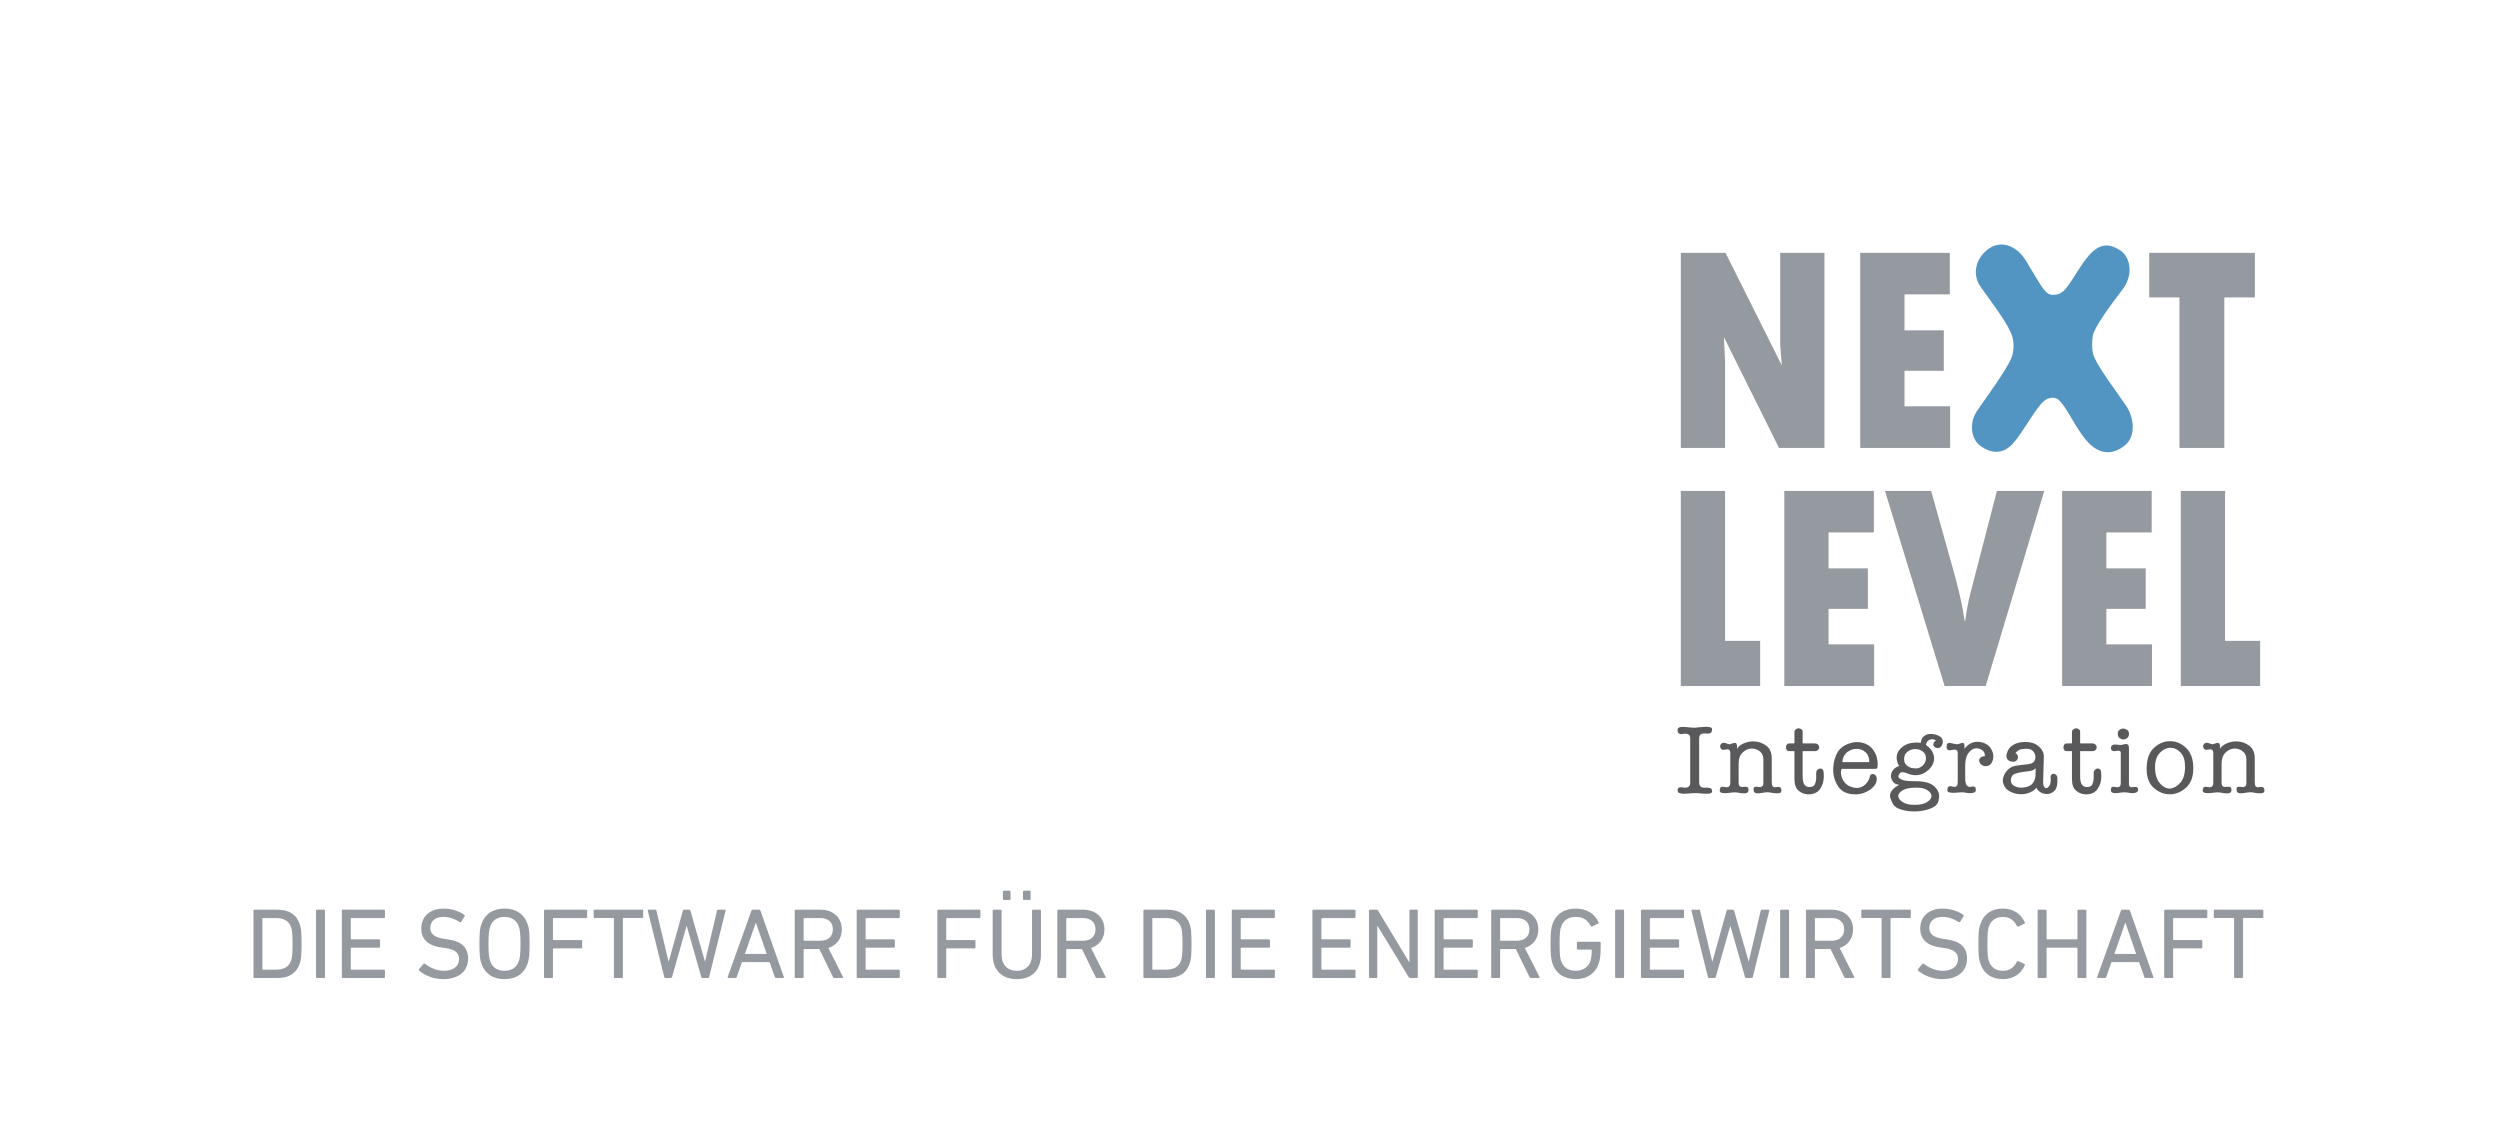 <?xml version="1.0" encoding="utf-8"?>
<!-- Generator: Adobe Illustrator 15.0.0, SVG Export Plug-In . SVG Version: 6.00 Build 0)  -->
<!DOCTYPE svg PUBLIC "-//W3C//DTD SVG 1.1//EN" "http://www.w3.org/Graphics/SVG/1.1/DTD/svg11.dtd">
<svg version="1.1" id="Ebene_1" xmlns="http://www.w3.org/2000/svg" xmlns:xlink="http://www.w3.org/1999/xlink" x="0px" y="0px"
	 width="346px" height="157.334px" viewBox="-212.167 -0.5 346 157.334" enable-background="new -212.167 -0.5 346 157.334"
	 xml:space="preserve">
<g>
	<path fill="#59595B" d="M21.757,107.597v-5.838c0-0.304-0.068-0.5-0.203-0.587c-0.136-0.089-0.286-0.134-0.45-0.134
		c-0.039,0-0.085,0.003-0.138,0.009c-0.053,0.004-0.109,0.011-0.167,0.021c-0.058,0.01-0.111,0.017-0.16,0.021
		c-0.048,0.006-0.097,0.008-0.145,0.008c-0.145,0-0.263-0.044-0.356-0.131c-0.092-0.09-0.138-0.237-0.138-0.442
		c0-0.165,0.065-0.275,0.196-0.333c0.13-0.059,0.297-0.089,0.5-0.089c0.116,0,0.245,0.006,0.385,0.016
		c0.141,0.009,0.284,0.024,0.429,0.043c0.029,0,0.061,0.003,0.095,0.009c0.035,0.005,0.065,0.007,0.094,0.007
		c0.116,0.01,0.23,0.019,0.342,0.028c0.111,0.011,0.22,0.016,0.327,0.016c0.058,0,0.144-0.007,0.261-0.022
		c0.116-0.014,0.247-0.03,0.393-0.05c0.077,0,0.157-0.005,0.24-0.015c0.082-0.01,0.167-0.02,0.254-0.029
		c0.077,0,0.152-0.003,0.225-0.007c0.073-0.005,0.144-0.008,0.211-0.008c0.223,0,0.416,0.021,0.581,0.066
		c0.165,0.042,0.247,0.132,0.247,0.268c0,0.239-0.056,0.4-0.167,0.484c-0.112,0.084-0.24,0.127-0.385,0.127
		c-0.039,0-0.085-0.003-0.138-0.009c-0.053-0.003-0.104-0.007-0.153-0.007c-0.009,0-0.017,0-0.022,0s-0.012,0-0.022,0
		c-0.048-0.009-0.094-0.014-0.137-0.014s-0.085,0-0.124,0c-0.164,0-0.313,0.047-0.443,0.144c-0.13,0.098-0.196,0.306-0.196,0.626
		v5.925c0,0.339,0.065,0.559,0.196,0.661c0.131,0.102,0.289,0.152,0.473,0.152h0.522c0.01,0.01,0.017,0.014,0.022,0.014
		c0.004,0,0.012,0,0.022,0c0.136,0,0.259,0.027,0.371,0.08c0.111,0.054,0.172,0.173,0.182,0.356v0.058
		c0,0.136-0.073,0.225-0.218,0.27c-0.145,0.043-0.324,0.064-0.537,0.064c-0.097,0-0.196-0.003-0.297-0.007
		c-0.102-0.005-0.207-0.012-0.313-0.021c-0.029-0.01-0.06-0.015-0.094-0.015c-0.034,0-0.07,0-0.109,0
		c-0.136-0.02-0.266-0.032-0.392-0.037c-0.126-0.005-0.238-0.008-0.334-0.008c-0.116,0-0.242,0.003-0.377,0.008
		s-0.276,0.018-0.421,0.037c-0.01,0-0.02,0-0.029,0s-0.024,0-0.043,0c-0.126,0.011-0.251,0.02-0.377,0.029s-0.247,0.014-0.363,0.014
		c-0.242,0-0.448-0.03-0.617-0.093c-0.17-0.063-0.254-0.196-0.254-0.4c0.02-0.171,0.068-0.281,0.146-0.332
		c0.078-0.05,0.174-0.074,0.29-0.074c0.049,0,0.1,0.003,0.152,0.009c0.054,0.003,0.109,0.012,0.167,0.021
		c0.02,0,0.039,0.002,0.059,0.007c0.019,0.006,0.038,0.008,0.058,0.008c0.029,0,0.063,0.003,0.101,0.008
		c0.039,0.005,0.077,0.008,0.116,0.008c0.165,0,0.317-0.055,0.457-0.16c0.14-0.106,0.211-0.319,0.211-0.64v-0.119H21.757z"/>
	<path fill="#59595B" d="M28.237,103.123c0.194-0.309,0.502-0.557,0.922-0.74c0.421-0.184,0.864-0.275,1.329-0.275
		c0.01,0,0.021,0,0.037,0c0.015,0,0.031,0,0.05,0c0.62,0.019,1.186,0.217,1.699,0.589c0.513,0.373,0.77,0.97,0.77,1.794v3.21
		c0,0.31,0.039,0.513,0.116,0.61c0.078,0.097,0.175,0.146,0.291,0.146c0.039,0,0.08-0.003,0.124-0.009
		c0.043-0.004,0.089-0.012,0.138-0.021c0.048,0,0.094-0.003,0.138-0.008c0.043-0.005,0.085-0.008,0.124-0.008
		c0.01,0,0.021,0,0.036,0c0.014,0,0.027,0,0.037,0c0.078,0.01,0.15,0.047,0.218,0.109s0.107,0.172,0.116,0.327v0.087
		c0,0.146-0.058,0.242-0.174,0.291c-0.116,0.048-0.256,0.072-0.421,0.072c-0.078,0-0.157-0.005-0.239-0.016
		c-0.083-0.009-0.167-0.015-0.255-0.015c-0.029-0.009-0.06-0.016-0.094-0.021c-0.033-0.004-0.065-0.007-0.094-0.007
		c-0.117-0.03-0.226-0.05-0.328-0.066c-0.102-0.015-0.187-0.021-0.254-0.021c-0.058,0-0.116,0.003-0.174,0.009
		c-0.058,0.004-0.116,0.007-0.174,0.007c-0.068,0.01-0.138,0.02-0.211,0.029c-0.073,0.01-0.143,0.019-0.21,0.029
		c-0.126,0.028-0.247,0.048-0.363,0.058c-0.116,0.01-0.219,0.015-0.306,0.015c-0.145,0-0.268-0.029-0.37-0.087
		c-0.101-0.058-0.162-0.18-0.182-0.362c0-0.01,0-0.017,0-0.021c0-0.006,0-0.013,0-0.022c0,0,0-0.003,0-0.007
		c0-0.006,0-0.008,0-0.008c-0.01-0.01-0.015-0.02-0.015-0.028c0-0.01,0-0.016,0-0.016c0-0.145,0.031-0.242,0.095-0.29
		c0.063-0.048,0.143-0.072,0.239-0.072c0.049,0,0.097,0.003,0.146,0.008c0.048,0.004,0.097,0.008,0.145,0.008
		c0.01,0.009,0.018,0.015,0.022,0.015c0.004,0,0.012,0,0.021,0c0.049,0,0.095,0.002,0.138,0.007
		c0.044,0.006,0.085,0.008,0.124,0.008c0.009,0,0.022,0,0.037,0c0.014,0,0.026,0,0.036,0c0.087-0.019,0.169-0.067,0.247-0.146
		c0.077-0.077,0.116-0.199,0.116-0.363v-3.34c0-0.465-0.16-0.826-0.479-1.081c-0.32-0.257-0.673-0.391-1.06-0.399
		c-0.01,0-0.017,0-0.022,0c-0.005,0-0.013,0-0.021,0c-0.019,0-0.039,0-0.058,0s-0.039,0-0.057,0
		c-0.436,0.027-0.833,0.217-1.191,0.566c-0.358,0.348-0.537,0.861-0.537,1.539v2.601c0,0.241,0.046,0.403,0.138,0.485
		c0.091,0.083,0.201,0.123,0.327,0.123c0.039,0,0.08-0.001,0.123-0.007c0.044-0.004,0.085-0.007,0.124-0.007c0.01,0,0.017,0,0.022,0
		c0.004,0,0.013,0,0.022,0c0.039-0.01,0.075-0.015,0.108-0.015c0.034,0,0.071,0,0.109,0c0.106,0,0.199,0.027,0.276,0.079
		c0.077,0.053,0.116,0.162,0.116,0.328v0.044c0,0.193-0.061,0.319-0.183,0.377c-0.121,0.059-0.259,0.088-0.414,0.088
		c-0.078,0-0.158-0.006-0.24-0.016c-0.083-0.009-0.167-0.014-0.255-0.014c-0.029-0.01-0.06-0.017-0.094-0.021
		c-0.034-0.005-0.065-0.013-0.095-0.022c-0.116-0.02-0.225-0.035-0.326-0.05c-0.102-0.016-0.196-0.021-0.284-0.021
		s-0.192,0.007-0.312,0.021c-0.121,0.015-0.245,0.027-0.371,0.036c-0.029,0.01-0.056,0.018-0.08,0.021
		c-0.024,0.006-0.051,0.007-0.081,0.007c-0.097,0.011-0.196,0.018-0.298,0.023c-0.101,0.004-0.195,0.007-0.283,0.007
		c-0.165,0-0.317-0.024-0.458-0.072c-0.14-0.048-0.211-0.164-0.211-0.349c0-0.011,0-0.018,0-0.021c0-0.007,0.005-0.013,0.015-0.023
		c0,0,0-0.003,0-0.007c0-0.006,0-0.007,0-0.007c0-0.011,0.003-0.02,0.008-0.029s0.007-0.016,0.007-0.016
		c0.02-0.144,0.058-0.241,0.116-0.29c0.057-0.047,0.13-0.072,0.218-0.072c0.048,0,0.097,0.006,0.145,0.014
		c0.048,0.012,0.101,0.016,0.159,0.016c0.048,0.011,0.1,0.019,0.153,0.028c0.054,0.011,0.108,0.015,0.167,0.015
		c0.126,0,0.237-0.047,0.333-0.145c0.097-0.097,0.146-0.296,0.146-0.596v-3.965c0-0.222-0.041-0.37-0.123-0.443
		c-0.082-0.072-0.177-0.108-0.284-0.108c-0.039,0-0.082,0.005-0.131,0.015c-0.048,0.01-0.097,0.015-0.145,0.015
		c-0.01,0.01-0.017,0.014-0.022,0.014c-0.004,0-0.007,0-0.007,0c-0.048,0.01-0.094,0.016-0.138,0.021
		c-0.043,0.006-0.085,0.008-0.124,0.008c-0.02,0-0.036,0-0.051,0c-0.014,0-0.031-0.005-0.05-0.014
		c-0.049-0.012-0.097-0.034-0.146-0.073s-0.086-0.087-0.116-0.146c0-0.009-0.002-0.02-0.007-0.029
		c-0.005-0.01-0.013-0.019-0.022-0.028c0-0.021-0.004-0.039-0.014-0.058c-0.01-0.02-0.015-0.04-0.015-0.059
		c-0.009-0.01-0.014-0.024-0.014-0.044s0-0.034,0-0.043c0-0.127,0.043-0.232,0.131-0.321c0.087-0.086,0.184-0.14,0.291-0.159
		c0.01,0,0.021,0,0.036,0c0.015,0,0.027,0,0.036,0c0.078,0,0.153,0.01,0.226,0.029c0.072,0.02,0.148,0.044,0.226,0.072
		c0.068,0.029,0.133,0.054,0.196,0.073c0.063,0.019,0.118,0.028,0.167,0.028c0.039,0,0.087-0.01,0.146-0.028
		c0.058-0.02,0.121-0.044,0.188-0.073c0.02,0,0.039-0.002,0.058-0.008c0.02-0.005,0.034-0.013,0.044-0.021
		c0.058-0.02,0.111-0.034,0.159-0.044c0.049-0.01,0.092-0.015,0.131-0.015c0.097,0,0.172,0.037,0.225,0.108
		c0.053,0.073,0.08,0.202,0.08,0.387L28.237,103.123L28.237,103.123z"/>
	<path fill="#59595B" d="M37.316,102.383h1.671c0.203,0.01,0.355,0.065,0.458,0.167c0.101,0.102,0.158,0.216,0.167,0.341
		c0,0.01,0,0.017,0,0.021c0,0.006,0,0.013,0,0.022c0,0.126-0.051,0.244-0.152,0.355c-0.102,0.111-0.26,0.167-0.473,0.167h-1.671
		v3.418c0,0.628,0.089,1.045,0.27,1.248c0.179,0.202,0.399,0.304,0.661,0.304c0.378,0,0.625-0.114,0.741-0.341
		c0.116-0.228,0.184-0.48,0.203-0.761c0-0.03,0-0.063,0-0.101c0-0.039,0-0.072,0-0.102v-0.667c0-0.136,0.044-0.253,0.131-0.356
		c0.087-0.1,0.184-0.169,0.291-0.208c0.029-0.011,0.056-0.019,0.08-0.022c0.024-0.005,0.046-0.008,0.065-0.008
		c0.01,0,0.017,0,0.022,0c0.005,0,0.012,0,0.021,0c0.097,0.011,0.188,0.054,0.275,0.129c0.087,0.079,0.136,0.205,0.146,0.378
		c0,0.029,0,0.061,0,0.095s0.005,0.069,0.015,0.108c0,0.01,0,0.025,0,0.044c0,0.02,0,0.039,0,0.058c0,0.049,0.003,0.095,0.007,0.138
		c0.005,0.044,0.007,0.084,0.007,0.123c0,0.696-0.177,1.287-0.53,1.775c-0.354,0.487-0.879,0.732-1.576,0.732
		c-0.039,0-0.08,0-0.124,0c-0.043,0-0.085-0.007-0.124-0.016c-0.426-0.039-0.818-0.215-1.176-0.529
		c-0.358-0.313-0.538-0.848-0.538-1.602v-3.84h-0.726c-0.155,0.011-0.269-0.041-0.342-0.156c-0.072-0.113-0.109-0.236-0.109-0.366
		c0-0.009,0-0.016,0-0.021c0-0.004,0-0.012,0-0.021c0.009-0.126,0.051-0.239,0.124-0.34c0.073-0.103,0.182-0.154,0.327-0.154
		l0.726-0.014v-1.555c0-0.155,0.053-0.275,0.16-0.363c0.106-0.086,0.223-0.14,0.349-0.158c0.009,0,0.021,0,0.036,0s0.027,0,0.037,0
		s0.021,0,0.036,0c0.014,0,0.027,0,0.037,0c0.116,0.019,0.225,0.067,0.326,0.145c0.102,0.077,0.153,0.185,0.153,0.32V102.383
		L37.316,102.383z"/>
	<path fill="#59595B" d="M42.709,105.912c0,0.029-0.005,0.056-0.015,0.08c-0.009,0.024-0.014,0.05-0.014,0.08
		c-0.01,0.027-0.02,0.06-0.029,0.094s-0.015,0.07-0.015,0.108c-0.009,0.021-0.015,0.039-0.015,0.058c0,0.021,0,0.039,0,0.059
		c0,0.03,0,0.061,0,0.096c0,0.034,0.005,0.071,0.015,0.108c0.029,0.33,0.136,0.645,0.32,0.944c0.184,0.299,0.412,0.526,0.683,0.682
		c0.067,0.029,0.133,0.062,0.195,0.095c0.063,0.033,0.129,0.061,0.197,0.079c0.126,0.05,0.254,0.088,0.385,0.116
		c0.13,0.03,0.249,0.044,0.355,0.044c0.465,0,0.87-0.16,1.213-0.479c0.344-0.32,0.564-0.717,0.661-1.192
		c0.01-0.077,0.051-0.138,0.123-0.182c0.073-0.043,0.148-0.069,0.226-0.079c0.01,0,0.017,0,0.022,0c0.005,0,0.012,0,0.021,0
		c0.02,0,0.042,0.003,0.066,0.007c0.024,0.006,0.05,0.013,0.079,0.023c0.097,0.028,0.187,0.096,0.269,0.202
		c0.083,0.106,0.124,0.252,0.124,0.437c0,0.494-0.222,0.927-0.668,1.299c-0.445,0.373-0.935,0.623-1.467,0.748
		c-0.126,0.039-0.255,0.065-0.386,0.08c-0.13,0.015-0.254,0.022-0.371,0.022c-1.132,0-1.936-0.35-2.411-1.047
		c-0.474-0.697-0.716-1.467-0.726-2.309c0-0.019,0-0.037,0-0.052s0-0.025,0-0.037c0-0.046,0-0.099,0-0.151
		c0-0.054,0.004-0.104,0.014-0.153c0.019-0.396,0.087-0.787,0.203-1.169c0.116-0.383,0.257-0.705,0.421-0.965
		c0.242-0.379,0.578-0.683,1.01-0.916c0.431-0.231,0.883-0.371,1.357-0.421c0.049-0.009,0.097-0.014,0.146-0.014s0.097,0,0.146,0
		c0.029,0,0.06,0,0.094,0c0.034,0,0.07,0,0.108,0c0.223,0.02,0.446,0.061,0.668,0.123c0.223,0.064,0.431,0.153,0.625,0.27
		c0.31,0.193,0.562,0.424,0.755,0.694c0.193,0.271,0.339,0.544,0.436,0.824c0.058,0.192,0.101,0.378,0.13,0.558
		c0.029,0.178,0.044,0.35,0.044,0.513c0,0.309-0.017,0.506-0.051,0.593c-0.034,0.086-0.162,0.13-0.384,0.13H42.709L42.709,105.912z
		 M46.543,104.981c0-0.608-0.176-1.069-0.529-1.378c-0.354-0.311-0.758-0.465-1.213-0.465c-0.475,0-0.912,0.153-1.314,0.46
		c-0.402,0.309-0.627,0.769-0.676,1.383H46.543L46.543,104.981z"/>
	<path fill="#59595B" d="M50.66,108.105c-0.329-0.01-0.598-0.14-0.806-0.393c-0.208-0.25-0.313-0.527-0.313-0.827
		c0-0.048,0.002-0.097,0.008-0.146c0.005-0.047,0.017-0.101,0.036-0.16c0.049-0.212,0.162-0.417,0.342-0.616
		c0.179-0.198,0.423-0.348,0.733-0.443c-0.106-0.194-0.188-0.388-0.246-0.58c-0.058-0.194-0.087-0.38-0.087-0.554
		c0-0.581,0.256-1.08,0.77-1.495c0.513-0.417,1.177-0.625,1.99-0.625c0.048,0,0.098,0.003,0.146,0.007
		c0.048,0.006,0.096,0.009,0.145,0.009c0.048,0,0.1,0.002,0.152,0.008c0.054,0.004,0.1,0.007,0.139,0.007
		c0.058-0.465,0.226-0.785,0.501-0.959c0.276-0.175,0.574-0.262,0.893-0.262c0.049,0,0.097,0.004,0.146,0.007
		c0.048,0.007,0.097,0.009,0.145,0.009c0.203,0.028,0.398,0.08,0.588,0.152c0.188,0.072,0.337,0.147,0.443,0.226
		c0.078,0.058,0.141,0.126,0.188,0.203c0.049,0.076,0.087,0.159,0.115,0.247c0.01,0.038,0.018,0.079,0.022,0.123
		s0.007,0.085,0.007,0.123c0,0.203-0.058,0.391-0.174,0.56s-0.246,0.27-0.392,0.298c-0.01,0.011-0.021,0.015-0.036,0.015
		s-0.026,0-0.036,0c-0.204,0-0.365-0.048-0.487-0.145c-0.121-0.098-0.187-0.204-0.195-0.32c0-0.01,0-0.017,0-0.021
		c0-0.004,0-0.012,0-0.021c0-0.028,0.002-0.058,0.007-0.086c0.005-0.029,0.017-0.059,0.036-0.088
		c0.028-0.077,0.072-0.147,0.13-0.211c0.059-0.063,0.121-0.118,0.188-0.168c-0.039-0.038-0.097-0.071-0.174-0.1
		c-0.077-0.03-0.159-0.054-0.247-0.072c-0.02,0-0.038,0-0.058,0s-0.039,0-0.059,0s-0.038,0-0.058,0s-0.039,0.003-0.058,0.015
		c-0.165,0.019-0.317,0.091-0.458,0.217s-0.225,0.314-0.254,0.565c0.271,0.187,0.49,0.386,0.661,0.604
		c0.169,0.217,0.288,0.438,0.355,0.661c0.038,0.098,0.065,0.196,0.08,0.298c0.015,0.101,0.021,0.201,0.021,0.299
		c0,0.59-0.265,1.125-0.792,1.604c-0.528,0.479-1.135,0.719-1.822,0.719c-0.097,0-0.203-0.009-0.319-0.027
		c-0.116-0.021-0.232-0.045-0.349-0.072c-0.048-0.02-0.101-0.04-0.159-0.059c-0.058-0.02-0.116-0.04-0.174-0.059
		c-0.184-0.077-0.344-0.13-0.479-0.159c-0.135-0.028-0.242-0.044-0.319-0.044c-0.116,0-0.206,0.029-0.269,0.088
		c-0.063,0.058-0.118,0.136-0.167,0.232c0,0.01-0.005,0.02-0.015,0.029c-0.01,0.011-0.014,0.023-0.014,0.043
		c-0.01,0.01-0.017,0.02-0.022,0.029c-0.005,0.01-0.007,0.023-0.007,0.044c-0.01,0.02-0.017,0.037-0.022,0.05
		c-0.005,0.016-0.007,0.032-0.007,0.052c0,0.011,0,0.017,0,0.021c0,0.004,0,0.013,0,0.021c0.019,0.156,0.184,0.3,0.494,0.436
		c0.31,0.135,0.872,0.204,1.685,0.204h0.247c1.152,0.009,1.976,0.229,2.47,0.655c0.493,0.428,0.74,0.897,0.74,1.407
		c0,0.047-0.002,0.099-0.008,0.152c-0.005,0.053-0.012,0.104-0.021,0.153c-0.01,0.086-0.024,0.174-0.044,0.26
		c-0.019,0.088-0.038,0.165-0.058,0.233c-0.155,0.417-0.532,0.734-1.133,0.951c-0.6,0.217-1.244,0.34-1.932,0.37
		c-0.038,0-0.08,0-0.124,0c-0.043,0-0.085,0-0.124,0c-0.63,0-1.225-0.082-1.787-0.246c-0.562-0.165-0.944-0.417-1.147-0.756
		c-0.01-0.011-0.017-0.021-0.021-0.037c-0.005-0.014-0.013-0.026-0.022-0.036c-0.029-0.067-0.058-0.132-0.087-0.196
		c-0.029-0.063-0.058-0.123-0.087-0.181c-0.058-0.127-0.106-0.253-0.145-0.379c-0.039-0.126-0.058-0.246-0.058-0.362
		c0-0.059,0.005-0.118,0.015-0.182c0.01-0.063,0.024-0.118,0.043-0.167c0.068-0.185,0.197-0.37,0.385-0.559
		c0.189-0.189,0.458-0.382,0.806-0.574L50.66,108.105L50.66,108.105z M52.854,108.513c-0.678,0.01-1.201,0.11-1.569,0.305
		c-0.368,0.192-0.595,0.4-0.682,0.624c-0.019,0.029-0.032,0.063-0.037,0.102c-0.004,0.038-0.007,0.076-0.007,0.116
		c0,0.01,0,0.017,0,0.021c0,0.006,0,0.014,0,0.023c0.02,0.3,0.225,0.572,0.618,0.819c0.392,0.247,0.951,0.371,1.678,0.371
		c0.697-0.011,1.232-0.124,1.604-0.342c0.373-0.217,0.593-0.451,0.661-0.704c0.01-0.039,0.018-0.072,0.022-0.103
		c0.004-0.028,0.007-0.058,0.007-0.086c0-0.011,0-0.018,0-0.022s0-0.013,0-0.021c-0.02-0.265-0.206-0.516-0.56-0.75
		c-0.353-0.235-0.83-0.354-1.43-0.354h-0.306V108.513z M51.372,104.373c0,0.019,0,0.036,0,0.052c0,0.013,0,0.029,0,0.049
		c-0.01,0-0.015,0.003-0.015,0.007c0,0.006,0,0.014,0,0.022c0,0.011,0,0.019,0,0.028s0,0.02,0,0.029
		c0,0.397,0.146,0.706,0.436,0.931c0.29,0.221,0.609,0.334,0.958,0.334c0.01,0,0.024,0.002,0.043,0.007
		c0.02,0.005,0.039,0.008,0.058,0.008c0,0,0.005,0,0.015,0c0.01,0.009,0.024,0.014,0.043,0.014c0.02,0,0.035,0,0.044,0
		c0.358,0,0.678-0.126,0.958-0.377c0.28-0.251,0.44-0.581,0.479-0.987c0-0.437-0.147-0.763-0.444-0.981
		c-0.295-0.217-0.622-0.331-0.98-0.342c-0.009,0-0.017,0-0.022,0c-0.004,0-0.011,0-0.021,0c-0.029,0-0.061,0-0.094,0
		c-0.034,0-0.071,0.006-0.109,0.016c-0.319,0.029-0.615,0.146-0.886,0.349c-0.271,0.203-0.426,0.488-0.465,0.856L51.372,104.373
		L51.372,104.373z"/>
	<path fill="#59595B" d="M62.532,104.154v-0.174c0-0.251-0.118-0.468-0.355-0.646c-0.237-0.18-0.497-0.27-0.777-0.27
		c-0.049,0-0.098,0.003-0.146,0.008c-0.048,0.005-0.096,0.013-0.145,0.021c-0.318,0.077-0.614,0.305-0.886,0.683
		c-0.271,0.377-0.407,0.959-0.407,1.743v1.555c0,0.551,0.065,0.913,0.196,1.081c0.13,0.17,0.273,0.253,0.429,0.253
		c0.029,0,0.065-0.001,0.108-0.007c0.044-0.003,0.086-0.012,0.125-0.021c0,0,0.002,0,0.007,0c0.004,0,0.008,0,0.008,0
		c0.047-0.01,0.093-0.018,0.137-0.022s0.081-0.008,0.108-0.008c0.089,0,0.165,0.025,0.232,0.073
		c0.068,0.048,0.107,0.155,0.117,0.319v0.087c0,0.174-0.071,0.29-0.21,0.349c-0.142,0.058-0.309,0.088-0.502,0.088
		c-0.049,0-0.1,0-0.153,0c-0.053,0-0.108,0-0.166,0c-0.059-0.011-0.114-0.021-0.168-0.03c-0.054-0.009-0.108-0.019-0.166-0.027
		c-0.107-0.011-0.204-0.022-0.291-0.038c-0.087-0.014-0.16-0.021-0.218-0.021c-0.078,0-0.167,0.006-0.269,0.014
		c-0.102,0.009-0.205,0.015-0.313,0.015c-0.058,0.01-0.111,0.018-0.16,0.021c-0.048,0.006-0.097,0.009-0.145,0.009
		c-0.068,0-0.134,0.002-0.197,0.006c-0.063,0.006-0.123,0.008-0.182,0.008c-0.213,0-0.398-0.023-0.559-0.072
		c-0.159-0.047-0.24-0.149-0.24-0.304c0.01-0.224,0.051-0.368,0.124-0.437c0.073-0.067,0.157-0.102,0.254-0.102
		c0.049,0,0.1,0.006,0.152,0.015c0.054,0.01,0.11,0.02,0.168,0.028c0.049,0.021,0.099,0.036,0.152,0.044
		c0.053,0.011,0.104,0.015,0.152,0.015c0.106,0,0.203-0.045,0.29-0.137c0.088-0.093,0.136-0.244,0.146-0.458v-4.066
		c0-0.203-0.041-0.339-0.123-0.407c-0.083-0.068-0.177-0.101-0.283-0.101c-0.049,0-0.104,0.004-0.167,0.014
		c-0.063,0.011-0.128,0.02-0.195,0.03c0,0-0.004,0-0.009,0S58,103.289,58,103.299c-0.067,0.01-0.136,0.02-0.203,0.029
		c-0.067,0.011-0.126,0.015-0.174,0.015c-0.097,0-0.185-0.037-0.262-0.108c-0.077-0.073-0.116-0.206-0.116-0.399
		c0-0.204,0.034-0.341,0.102-0.414c0.067-0.072,0.15-0.109,0.247-0.109c0.077,0,0.16,0.01,0.247,0.029
		c0.087,0.018,0.179,0.038,0.275,0.058c0.02,0.01,0.036,0.017,0.051,0.022c0.015,0.005,0.026,0.007,0.036,0.007
		c0.087,0.02,0.172,0.036,0.254,0.052c0.083,0.015,0.158,0.021,0.226,0.021c0.049,0,0.098-0.005,0.146-0.014
		c0.048-0.01,0.102-0.023,0.16-0.044c0.019,0,0.039-0.005,0.058-0.015c0.02-0.009,0.039-0.02,0.059-0.029
		c0.067-0.02,0.136-0.04,0.203-0.058c0.067-0.02,0.126-0.029,0.174-0.029c0.078,0,0.136,0.033,0.174,0.102
		c0.039,0.067,0.058,0.184,0.058,0.349v0.363c0.262-0.329,0.538-0.571,0.828-0.728c0.29-0.155,0.601-0.231,0.93-0.231
		c0.077,0,0.159,0.004,0.246,0.015c0.088,0.01,0.175,0.019,0.263,0.028c0.058,0.011,0.112,0.023,0.166,0.037
		c0.053,0.014,0.109,0.032,0.168,0.051c0.406,0.137,0.716,0.342,0.929,0.617s0.354,0.568,0.422,0.879
		c0.018,0.068,0.03,0.135,0.036,0.203c0.005,0.067,0.007,0.135,0.007,0.203c0,0.319-0.077,0.607-0.232,0.865
		c-0.155,0.257-0.368,0.409-0.641,0.456c-0.007,0-0.022,0-0.042,0s-0.034,0-0.044,0c-0.011,0-0.014,0-0.014,0
		c-0.02,0.01-0.04,0.016-0.06,0.016c-0.019,0-0.033,0-0.043,0c-0.224,0-0.417-0.07-0.582-0.214c-0.163-0.142-0.261-0.296-0.29-0.462
		c-0.011-0.019-0.016-0.036-0.016-0.052c0-0.015,0-0.032,0-0.05c0-0.011,0-0.017,0-0.023c0-0.004,0-0.012,0-0.021
		c0.011-0.139,0.08-0.263,0.212-0.374C62.089,104.226,62.281,104.165,62.532,104.154L62.532,104.154z"/>
	<path fill="#59595B" d="M66.755,103.748c0.097,0.011,0.179,0.065,0.246,0.166c0.068,0.103,0.106,0.216,0.116,0.343
		c0,0.009,0,0.016,0,0.021c0,0.004,0,0.012,0,0.021c0,0.019,0,0.036,0,0.05c0,0.016-0.005,0.031-0.015,0.052
		c-0.021,0.135-0.085,0.257-0.195,0.362c-0.112,0.107-0.266,0.159-0.459,0.159c-0.008,0-0.023-0.003-0.044-0.007
		c-0.018-0.006-0.038-0.008-0.058-0.008c-0.019,0-0.039-0.003-0.059-0.007c-0.019-0.006-0.038-0.009-0.057-0.009
		c-0.243-0.027-0.421-0.117-0.537-0.269c-0.116-0.149-0.175-0.315-0.175-0.501c0-0.029,0.003-0.065,0.007-0.109
		c0.006-0.043,0.013-0.085,0.022-0.123c0.009-0.039,0.021-0.08,0.036-0.125c0.015-0.043,0.026-0.079,0.036-0.106
		c0.126-0.389,0.322-0.684,0.589-0.887s0.548-0.349,0.85-0.436c0.194-0.058,0.383-0.097,0.565-0.116
		c0.186-0.02,0.351-0.029,0.495-0.029c0.745,0,1.34,0.177,1.779,0.531c0.44,0.352,0.699,0.741,0.776,1.168
		c0.01,0.038,0.017,0.082,0.021,0.131c0.005,0.048,0.007,0.096,0.007,0.145l-0.101,3.631c0,0.252,0.042,0.446,0.13,0.581
		c0.087,0.136,0.188,0.204,0.305,0.204c0.021,0,0.04-0.003,0.059-0.007c0.02-0.007,0.044-0.013,0.072-0.021
		c0.116-0.05,0.225-0.168,0.327-0.357c0.101-0.189,0.153-0.438,0.153-0.748v-0.378c0,0,0-0.001,0-0.007s0-0.013,0-0.021
		c-0.011-0.01-0.015-0.017-0.015-0.021c0-0.006,0-0.008,0-0.008c0-0.136,0.043-0.24,0.131-0.313
		c0.086-0.071,0.178-0.108,0.275-0.108c0.019,0,0.042,0.003,0.065,0.008c0.023,0.004,0.051,0.007,0.08,0.007
		c0.097,0.04,0.186,0.104,0.268,0.197c0.084,0.091,0.125,0.22,0.125,0.384v0.45c0,0.62-0.139,1.061-0.415,1.322
		c-0.276,0.261-0.577,0.406-0.907,0.436c-0.019,0-0.039,0-0.058,0c-0.02,0-0.04,0-0.059,0c-0.33,0-0.634-0.085-0.916-0.255
		c-0.279-0.169-0.464-0.375-0.551-0.617c-0.214,0.263-0.475,0.465-0.785,0.61c-0.31,0.146-0.629,0.237-0.959,0.275
		c-0.059,0-0.116,0.003-0.173,0.007c-0.059,0.006-0.116,0.009-0.174,0.009c-0.011,0-0.021,0-0.03,0s-0.02,0-0.028,0
		c-0.505-0.01-0.977-0.122-1.418-0.334c-0.44-0.213-0.742-0.505-0.908-0.871c-0.047-0.106-0.089-0.216-0.122-0.328
		c-0.035-0.111-0.052-0.225-0.052-0.341c0-0.088,0.008-0.177,0.022-0.27c0.015-0.091,0.036-0.181,0.065-0.269
		c0.086-0.28,0.236-0.547,0.45-0.799c0.213-0.251,0.47-0.449,0.769-0.594c0.166-0.07,0.361-0.121,0.589-0.153
		c0.228-0.035,0.467-0.065,0.719-0.096c0.03,0,0.059-0.002,0.089-0.007c0.027-0.005,0.062-0.009,0.1-0.009
		c0.272-0.027,0.528-0.059,0.771-0.094c0.242-0.034,0.425-0.089,0.551-0.166c0.116-0.077,0.212-0.191,0.284-0.341
		c0.072-0.151,0.107-0.313,0.107-0.486c0-0.04-0.002-0.083-0.007-0.132c-0.005-0.048-0.012-0.092-0.021-0.13
		c-0.049-0.204-0.162-0.395-0.342-0.573c-0.179-0.181-0.429-0.277-0.748-0.298c-0.522,0-0.894,0.05-1.11,0.148
		C67.096,103.387,66.91,103.539,66.755,103.748L66.755,103.748z M69.558,105.812c-0.144,0.185-0.356,0.304-0.632,0.362
		c-0.276,0.059-0.568,0.101-0.879,0.131c-0.019,0-0.04,0.002-0.058,0.008c-0.02,0.004-0.04,0.007-0.059,0.007
		c-0.435,0.049-0.837,0.138-1.205,0.269s-0.567,0.434-0.596,0.908c0,0.339,0.153,0.593,0.458,0.763
		c0.305,0.169,0.641,0.254,1.009,0.254c0.059,0,0.116-0.002,0.175-0.008c0.058-0.004,0.116-0.011,0.176-0.021
		c0.25-0.03,0.487-0.096,0.711-0.195c0.221-0.103,0.387-0.226,0.492-0.372c0.107-0.135,0.189-0.279,0.247-0.435
		c0.059-0.155,0.103-0.315,0.131-0.479c0.009-0.106,0.017-0.211,0.021-0.313c0.005-0.101,0.007-0.2,0.007-0.299L69.558,105.812
		L69.558,105.812z"/>
	<path fill="#59595B" d="M75.724,102.383h1.671c0.203,0.01,0.354,0.065,0.456,0.167s0.158,0.216,0.168,0.341c0,0.01,0,0.017,0,0.021
		c0,0.006,0,0.013,0,0.022c0,0.126-0.052,0.244-0.154,0.355c-0.1,0.111-0.258,0.167-0.471,0.167h-1.671v3.418
		c0,0.628,0.09,1.045,0.269,1.248c0.179,0.202,0.399,0.304,0.661,0.304c0.378,0,0.624-0.114,0.741-0.341
		c0.116-0.228,0.184-0.48,0.203-0.761c0-0.03,0-0.063,0-0.101c0-0.039,0-0.072,0-0.102v-0.667c0-0.136,0.043-0.253,0.13-0.356
		c0.089-0.1,0.185-0.169,0.292-0.208c0.028-0.011,0.055-0.019,0.079-0.022c0.024-0.005,0.046-0.008,0.064-0.008
		c0.012,0,0.019,0,0.024,0c0.003,0,0.012,0,0.02,0c0.097,0.011,0.188,0.054,0.275,0.129c0.088,0.079,0.137,0.205,0.146,0.378
		c0,0.029,0,0.061,0,0.095s0.006,0.069,0.015,0.108c0,0.01,0,0.025,0,0.044c0,0.02,0,0.039,0,0.058c0,0.049,0.002,0.095,0.008,0.138
		c0.005,0.044,0.007,0.084,0.007,0.123c0,0.696-0.176,1.287-0.529,1.775c-0.354,0.487-0.88,0.732-1.576,0.732
		c-0.039,0-0.08,0-0.124,0s-0.085-0.007-0.123-0.016c-0.427-0.039-0.819-0.215-1.178-0.529c-0.357-0.313-0.536-0.848-0.536-1.602
		v-3.84h-0.727c-0.154,0.011-0.269-0.041-0.342-0.156c-0.071-0.113-0.109-0.236-0.109-0.366c0-0.009,0-0.016,0-0.021
		c0-0.004,0-0.012,0-0.021c0.011-0.126,0.052-0.239,0.125-0.34c0.073-0.103,0.182-0.154,0.326-0.154l0.727-0.014v-1.555
		c0-0.155,0.053-0.275,0.16-0.363c0.106-0.086,0.221-0.14,0.348-0.158c0.012,0,0.022,0,0.038,0c0.014,0,0.026,0,0.035,0
		c0.011,0,0.022,0,0.037,0c0.014,0,0.027,0,0.036,0c0.117,0.019,0.225,0.067,0.326,0.145c0.103,0.077,0.153,0.185,0.153,0.32
		V102.383L75.724,102.383z"/>
	<path fill="#59595B" d="M81.35,103.748v-0.072c0-0.098-0.034-0.166-0.102-0.211c-0.068-0.043-0.141-0.065-0.218-0.065
		c-0.039,0-0.084,0.003-0.137,0.007c-0.054,0.005-0.108,0.013-0.167,0.022c-0.011,0-0.021,0-0.038,0
		c-0.013,0-0.026,0.005-0.035,0.015c-0.049,0-0.094,0.001-0.139,0.007c-0.044,0.004-0.084,0.007-0.124,0.007
		c-0.097,0-0.188-0.036-0.274-0.108c-0.087-0.073-0.132-0.186-0.132-0.342L80,102.92c0.029-0.145,0.092-0.245,0.189-0.297
		c0.096-0.054,0.208-0.08,0.331-0.08c0.06,0,0.125,0.002,0.196,0.008c0.073,0.004,0.148,0.013,0.226,0.021
		c0.069,0.011,0.138,0.018,0.211,0.022c0.072,0.005,0.139,0.007,0.196,0.007c0.049,0,0.104-0.007,0.167-0.021
		s0.129-0.032,0.195-0.05c0.011,0,0.02,0,0.03,0c0.009,0,0.02-0.005,0.028-0.016c0.058-0.009,0.114-0.019,0.167-0.028
		c0.053-0.011,0.104-0.015,0.152-0.015c0.107,0,0.198,0.039,0.276,0.116c0.076,0.077,0.116,0.228,0.116,0.449v4.968
		c0,0.176,0.039,0.293,0.116,0.356c0.077,0.063,0.164,0.094,0.261,0.094c0.039,0,0.079-0.002,0.124-0.007
		c0.044-0.005,0.09-0.012,0.138-0.021c0.049,0,0.095-0.003,0.138-0.008c0.044-0.005,0.086-0.008,0.123-0.008
		c0.011,0,0.018,0,0.022,0s0.013,0,0.021,0c0.079,0.011,0.152,0.037,0.218,0.081c0.069,0.043,0.103,0.128,0.103,0.254
		c-0.011,0.213-0.088,0.353-0.231,0.421c-0.147,0.067-0.302,0.101-0.466,0.101c-0.068,0-0.139,0-0.212,0
		c-0.072,0-0.146-0.01-0.224-0.028c-0.029,0-0.062-0.003-0.096-0.008c-0.034-0.004-0.065-0.013-0.094-0.021
		c-0.106-0.01-0.209-0.021-0.306-0.037c-0.097-0.015-0.183-0.021-0.262-0.021c-0.087,0-0.188,0.008-0.304,0.021
		c-0.116,0.015-0.232,0.027-0.349,0.037c0,0.009-0.003,0.014-0.008,0.014c-0.004,0-0.007,0-0.007,0
		c-0.116,0.01-0.23,0.02-0.342,0.03c-0.111,0.01-0.21,0.014-0.297,0.014c-0.146,0-0.275-0.028-0.392-0.087
		c-0.117-0.058-0.176-0.17-0.176-0.333c0-0.012,0-0.019,0-0.021c0-0.006,0-0.013,0-0.022c0,0,0-0.003,0-0.008s0-0.006,0-0.006
		c0.01-0.01,0.015-0.02,0.015-0.03c0-0.009,0-0.014,0-0.014c0-0.146,0.029-0.242,0.087-0.291c0.058-0.048,0.136-0.073,0.231-0.073
		c0.039,0,0.083,0.007,0.132,0.015c0.047,0.011,0.097,0.015,0.145,0.015c0.011,0.011,0.019,0.015,0.029,0.015
		c0.01,0,0.016,0,0.016,0c0.047,0.011,0.094,0.017,0.136,0.021c0.045,0.006,0.085,0.008,0.124,0.008c0.116,0,0.22-0.041,0.313-0.123
		c0.093-0.083,0.139-0.222,0.139-0.415v-4.168H81.35z M80.929,101.032c0-0.194,0.053-0.344,0.16-0.45
		c0.104-0.106,0.227-0.179,0.362-0.217c0.027-0.011,0.063-0.018,0.102-0.023c0.038-0.004,0.072-0.007,0.102-0.007
		c0.009,0,0.017,0,0.021,0c0.005,0,0.014,0,0.021,0c0.194,0.011,0.374,0.07,0.537,0.182c0.165,0.112,0.247,0.288,0.247,0.53
		c0,0.252-0.075,0.443-0.225,0.574c-0.15,0.13-0.318,0.2-0.502,0.211c-0.009,0-0.018,0-0.021,0s-0.013,0-0.021,0
		c-0.194,0-0.372-0.065-0.537-0.196c-0.163-0.131-0.246-0.326-0.246-0.589L80.929,101.032L80.929,101.032z"/>
	<path fill="#59595B" d="M84.941,105.505c0.058-1.132,0.413-1.986,1.066-2.563c0.653-0.575,1.372-0.863,2.157-0.863
		c0.832,0,1.578,0.314,2.236,0.944c0.657,0.629,0.987,1.564,0.987,2.803c0,1.191-0.336,2.086-1.01,2.687
		c-0.673,0.601-1.41,0.906-2.214,0.916c-0.011,0-0.017,0-0.022,0c-0.005,0-0.012,0-0.021,0c-0.794,0-1.524-0.291-2.192-0.872
		c-0.669-0.581-1.003-1.473-1.003-2.673c0-0.019,0-0.043,0-0.071s0-0.053,0-0.072c0-0.01,0-0.017,0-0.022
		c0-0.005,0.005-0.012,0.016-0.021c0-0.029,0-0.059,0-0.087c0-0.029,0-0.059,0-0.088V105.505L84.941,105.505z M86.087,105.607
		c0,1.008,0.218,1.766,0.647,2.273c0.432,0.507,0.908,0.763,1.431,0.763c0.011,0,0.017,0,0.022,0c0.005,0,0.013,0,0.021,0
		c0.504-0.068,0.968-0.344,1.396-0.828c0.427-0.483,0.639-1.216,0.639-2.192c0-0.881-0.205-1.538-0.617-1.969
		c-0.412-0.432-0.864-0.651-1.358-0.66c-0.01,0-0.017,0-0.021,0c-0.007,0-0.014,0-0.023,0s-0.021,0-0.035,0
		c-0.015,0-0.032,0-0.051,0c-0.504,0.028-0.966,0.263-1.388,0.704c-0.42,0.441-0.642,1.081-0.662,1.925V105.607L86.087,105.607z"/>
	<path fill="#59595B" d="M95.084,103.123c0.192-0.309,0.502-0.557,0.922-0.74c0.422-0.184,0.864-0.275,1.33-0.275
		c0.009,0,0.021,0,0.036,0c0.014,0,0.03,0,0.051,0c0.62,0.019,1.186,0.217,1.699,0.589c0.513,0.373,0.769,0.97,0.769,1.794v3.21
		c0,0.31,0.04,0.513,0.116,0.61c0.078,0.097,0.176,0.146,0.292,0.146c0.038,0,0.078-0.003,0.123-0.009
		c0.044-0.004,0.09-0.012,0.138-0.021c0.048,0,0.095-0.003,0.138-0.008s0.085-0.008,0.124-0.008c0.01,0,0.021,0,0.036,0
		c0.014,0,0.026,0,0.037,0c0.077,0.01,0.15,0.047,0.216,0.109c0.069,0.063,0.108,0.172,0.118,0.327v0.087
		c0,0.146-0.06,0.242-0.176,0.291c-0.116,0.048-0.256,0.072-0.421,0.072c-0.077,0-0.156-0.005-0.24-0.016
		c-0.081-0.009-0.166-0.015-0.253-0.015c-0.029-0.009-0.061-0.016-0.095-0.021c-0.033-0.004-0.066-0.007-0.096-0.007
		c-0.115-0.03-0.224-0.05-0.326-0.066c-0.102-0.015-0.188-0.021-0.253-0.021c-0.058,0-0.115,0.003-0.175,0.009
		c-0.059,0.004-0.116,0.007-0.175,0.007c-0.068,0.01-0.138,0.02-0.21,0.029c-0.073,0.01-0.144,0.019-0.212,0.029
		c-0.126,0.028-0.246,0.048-0.361,0.058c-0.118,0.01-0.218,0.015-0.306,0.015c-0.145,0-0.27-0.029-0.37-0.087
		c-0.103-0.058-0.162-0.18-0.182-0.362c0-0.01,0-0.017,0-0.021c0-0.006,0-0.013,0-0.022c0,0,0-0.003,0-0.007
		c0-0.006,0-0.008,0-0.008c-0.011-0.01-0.015-0.02-0.015-0.028c0-0.01,0-0.016,0-0.016c0-0.145,0.031-0.242,0.094-0.29
		c0.063-0.048,0.143-0.072,0.238-0.072c0.051,0,0.099,0.003,0.148,0.008c0.047,0.004,0.096,0.008,0.144,0.008
		c0.01,0.009,0.018,0.015,0.022,0.015c0.004,0,0.012,0,0.021,0c0.049,0,0.095,0.002,0.138,0.007
		c0.043,0.006,0.085,0.008,0.124,0.008c0.01,0,0.021,0,0.036,0s0.025,0,0.036,0c0.087-0.019,0.17-0.067,0.247-0.146
		c0.077-0.077,0.116-0.199,0.116-0.363v-3.34c0-0.465-0.16-0.826-0.479-1.081c-0.319-0.257-0.674-0.391-1.06-0.399
		c-0.011,0-0.018,0-0.021,0c-0.005,0-0.012,0-0.022,0c-0.019,0-0.039,0-0.058,0c-0.021,0-0.039,0-0.058,0
		c-0.437,0.027-0.832,0.217-1.191,0.566c-0.359,0.348-0.537,0.861-0.537,1.539v2.601c0,0.241,0.045,0.403,0.137,0.485
		c0.092,0.083,0.201,0.123,0.327,0.123c0.04,0,0.081-0.001,0.123-0.007c0.044-0.004,0.086-0.007,0.125-0.007
		c0.009,0,0.017,0,0.021,0c0.006,0,0.013,0,0.022,0c0.039-0.01,0.074-0.015,0.109-0.015c0.033,0,0.069,0,0.108,0
		c0.106,0,0.198,0.027,0.276,0.079c0.077,0.053,0.115,0.162,0.115,0.328v0.044c0,0.193-0.062,0.319-0.182,0.377
		c-0.121,0.059-0.258,0.088-0.414,0.088c-0.077,0-0.157-0.006-0.241-0.016c-0.08-0.009-0.166-0.014-0.253-0.014
		c-0.029-0.01-0.06-0.017-0.094-0.021c-0.035-0.005-0.066-0.013-0.095-0.022c-0.117-0.02-0.226-0.035-0.328-0.05
		c-0.102-0.016-0.195-0.021-0.282-0.021c-0.088,0-0.191,0.007-0.313,0.021c-0.12,0.015-0.243,0.027-0.369,0.036
		c-0.029,0.01-0.057,0.018-0.079,0.021c-0.024,0.006-0.052,0.007-0.081,0.007c-0.098,0.011-0.195,0.018-0.298,0.023
		c-0.101,0.004-0.195,0.007-0.283,0.007c-0.164,0-0.316-0.024-0.457-0.072c-0.14-0.048-0.211-0.164-0.211-0.349
		c0-0.011,0-0.018,0-0.021c0-0.007,0.005-0.013,0.015-0.023c0,0,0-0.003,0-0.007c0-0.006,0-0.007,0-0.007
		c0-0.011,0.003-0.02,0.009-0.029c0.004-0.01,0.007-0.016,0.007-0.016c0.019-0.144,0.059-0.241,0.116-0.29
		c0.059-0.047,0.131-0.072,0.218-0.072c0.048,0,0.096,0.006,0.146,0.014c0.047,0.012,0.1,0.016,0.158,0.016
		c0.049,0.011,0.101,0.019,0.153,0.028c0.053,0.011,0.109,0.015,0.167,0.015c0.126,0,0.237-0.047,0.333-0.145
		c0.096-0.097,0.146-0.296,0.146-0.596v-3.965c0-0.222-0.041-0.37-0.124-0.443c-0.082-0.072-0.176-0.108-0.283-0.108
		c-0.038,0-0.081,0.005-0.129,0.015c-0.05,0.01-0.098,0.015-0.146,0.015c-0.01,0.01-0.017,0.014-0.022,0.014
		c-0.004,0-0.007,0-0.007,0c-0.049,0.01-0.095,0.016-0.138,0.021s-0.085,0.008-0.125,0.008c-0.019,0-0.036,0-0.05,0
		c-0.015,0-0.031-0.005-0.05-0.014c-0.05-0.012-0.098-0.034-0.146-0.073c-0.049-0.039-0.088-0.087-0.117-0.146
		c0-0.009-0.002-0.02-0.008-0.029c-0.005-0.01-0.012-0.019-0.021-0.028c0-0.021-0.005-0.039-0.016-0.058
		c-0.01-0.02-0.014-0.04-0.014-0.059c-0.01-0.01-0.015-0.024-0.015-0.044s0-0.034,0-0.043c0-0.127,0.044-0.232,0.13-0.321
		c0.088-0.086,0.184-0.14,0.291-0.159c0.009,0,0.021,0,0.036,0s0.027,0,0.036,0c0.078,0,0.153,0.01,0.226,0.029
		s0.146,0.044,0.224,0.072c0.069,0.029,0.134,0.054,0.197,0.073c0.063,0.019,0.119,0.028,0.166,0.028c0.04,0,0.088-0.01,0.146-0.028
		c0.058-0.02,0.12-0.044,0.188-0.073c0.019,0,0.039-0.002,0.058-0.008c0.019-0.005,0.033-0.013,0.044-0.021
		c0.058-0.02,0.11-0.034,0.158-0.044c0.049-0.01,0.092-0.015,0.131-0.015c0.098,0,0.172,0.037,0.225,0.108
		c0.054,0.073,0.081,0.202,0.081,0.387v0.312H95.084z"/>
	<polygon fill="#959AA0" points="20.458,67.444 26.585,67.444 26.585,88.195 31.439,88.195 31.439,94.444 20.458,94.444 	"/>
	<polygon fill="#959AA0" points="34.779,67.444 47.176,67.444 47.176,73.188 40.906,73.188 40.906,78.163 46.347,78.163 
		46.347,83.766 40.906,83.766 40.906,88.68 47.217,88.68 47.217,94.444 34.779,94.444 	"/>
	<path fill="#959AA0" d="M48.714,67.444h6.391l3.337,11.933c0.634,2.359,1.065,4.375,1.294,6.046h0.082
		c0.202-1.47,0.425-2.676,0.667-3.618l3.722-14.361h6.553l-8.11,27h-5.684L48.714,67.444L48.714,67.444z"/>
	<polygon fill="#959AA0" points="73.229,67.444 85.627,67.444 85.627,73.188 79.357,73.188 79.357,78.163 84.798,78.163 
		84.798,83.766 79.357,83.766 79.357,88.68 85.667,88.68 85.667,94.444 73.229,94.444 	"/>
	<polygon fill="#959AA0" points="89.652,67.444 95.781,67.444 95.781,88.195 100.635,88.195 100.635,94.444 89.652,94.444 	"/>
	<polygon fill="#959AA0" points="20.458,34.496 26.646,34.496 34.433,50.069 34.21,47.157 34.21,34.496 40.339,34.496 
		40.339,61.496 34.048,61.496 26.424,46.166 26.585,49.523 26.585,61.496 20.458,61.496 	"/>
	<polygon fill="#959AA0" points="45.287,34.496 57.686,34.496 57.686,40.24 51.416,40.24 51.416,45.215 56.855,45.215 
		56.855,50.818 51.416,50.818 51.416,55.732 57.726,55.732 57.726,61.496 45.287,61.496 	"/>
	<path fill="#5295C2" d="M82.007,55.542c-1.086-1.528-1.937-2.743-2.552-3.643c-0.616-0.899-1.08-1.627-1.388-2.182
		s-0.499-0.999-0.573-1.332c-0.073-0.333-0.11-0.708-0.11-1.127s0.025-0.802,0.073-1.147c0.05-0.346,0.21-0.771,0.481-1.275
		c0.271-0.506,0.684-1.165,1.238-1.979c0.555-0.813,1.351-1.898,2.386-3.254c0.346-0.444,0.604-0.924,0.776-1.443
		c0.172-0.517,0.246-1.022,0.222-1.516c-0.024-0.493-0.142-0.961-0.352-1.405c-0.21-0.444-0.512-0.802-0.906-1.073
		c-0.642-0.419-1.215-0.647-1.72-0.684c-0.505-0.037-0.974,0.068-1.404,0.315c-0.432,0.246-0.845,0.597-1.239,1.054
		c-0.395,0.456-0.776,0.968-1.147,1.535c-0.468,0.715-0.856,1.319-1.164,1.812c-0.309,0.493-0.598,0.9-0.869,1.221
		s-0.543,0.548-0.814,0.685c-0.271,0.136-0.604,0.204-0.999,0.204c-0.27,0-0.517-0.081-0.739-0.241
		c-0.221-0.161-0.461-0.426-0.721-0.795c-0.258-0.37-0.561-0.844-0.906-1.424c-0.345-0.58-0.777-1.301-1.295-2.164
		c-0.319-0.542-0.696-1.005-1.127-1.387c-0.432-0.381-0.899-0.653-1.405-0.813c-0.507-0.16-1.023-0.186-1.554-0.074
		c-0.53,0.111-1.053,0.401-1.57,0.869c-0.764,0.715-1.203,1.529-1.313,2.441c-0.111,0.912,0.116,1.763,0.684,2.552
		c0.986,1.355,1.773,2.459,2.366,3.31c0.591,0.851,1.042,1.56,1.351,2.127c0.307,0.567,0.518,1.042,0.628,1.424
		c0.11,0.381,0.166,0.77,0.166,1.165c0,0.419-0.043,0.82-0.129,1.202c-0.087,0.383-0.303,0.881-0.648,1.499
		c-0.345,0.616-0.856,1.424-1.534,2.422c-0.678,0.999-1.597,2.324-2.755,3.976c-0.271,0.394-0.464,0.826-0.574,1.294
		c-0.11,0.469-0.142,0.937-0.092,1.405c0.049,0.469,0.19,0.907,0.425,1.313c0.234,0.407,0.562,0.734,0.979,0.98
		c0.593,0.37,1.136,0.579,1.629,0.628c0.492,0.05,0.949-0.019,1.368-0.203c0.418-0.185,0.813-0.475,1.183-0.869
		c0.369-0.395,0.727-0.85,1.072-1.369c0.616-0.912,1.128-1.683,1.535-2.312c0.407-0.628,0.77-1.146,1.091-1.553
		c0.321-0.407,0.622-0.702,0.907-0.887c0.283-0.185,0.609-0.277,0.979-0.277c0.297,0,0.562,0.099,0.796,0.295
		c0.233,0.197,0.487,0.493,0.759,0.888c0.271,0.394,0.58,0.888,0.925,1.479c0.344,0.591,0.763,1.27,1.257,2.034
		c0.369,0.567,0.77,1.079,1.2,1.535c0.433,0.456,0.901,0.802,1.407,1.035c0.505,0.234,1.047,0.32,1.627,0.259
		c0.579-0.062,1.19-0.327,1.83-0.795c0.443-0.32,0.764-0.715,0.961-1.183c0.198-0.469,0.297-0.962,0.297-1.479
		c0-0.518-0.086-1.048-0.26-1.591C82.573,56.479,82.326,55.986,82.007,55.542L82.007,55.542z"/>
	<polygon fill="#959AA0" points="85.282,34.496 99.906,34.496 99.906,40.664 95.678,40.664 95.678,61.496 89.47,61.496 
		89.47,40.664 85.282,40.664 	"/>
</g>
<path fill="#959AA0" d="M-177.088,125.541c0-0.084,0.056-0.14,0.139-0.14h3.185c1.599,0,2.656,0.682,3.086,2.017
	c0.167,0.515,0.25,1.028,0.25,2.712c0,1.683-0.083,2.197-0.25,2.712c-0.431,1.335-1.487,2.016-3.086,2.016h-3.185
	c-0.083,0-0.139-0.056-0.139-0.14V125.541z M-175.767,133.703h1.738c1.14,0,1.85-0.375,2.156-1.293
	c0.125-0.348,0.194-0.807,0.194-2.28c0-1.475-0.069-1.933-0.194-2.28c-0.306-0.918-1.016-1.293-2.156-1.293h-1.738
	c-0.055,0-0.083,0.027-0.083,0.083v6.98C-175.85,133.676-175.822,133.703-175.767,133.703z"/>
<path fill="#959AA0" d="M-168.429,125.541c0-0.084,0.055-0.14,0.139-0.14h0.959c0.083,0,0.139,0.056,0.139,0.14v9.177
	c0,0.084-0.056,0.14-0.139,0.14h-0.959c-0.084,0-0.139-0.056-0.139-0.14V125.541z"/>
<path fill="#959AA0" d="M-164.856,125.541c0-0.084,0.055-0.14,0.139-0.14h5.687c0.084,0,0.139,0.056,0.139,0.14v0.876
	c0,0.083-0.055,0.14-0.139,0.14h-4.505c-0.056,0-0.083,0.027-0.083,0.083v2.781c0,0.056,0.027,0.083,0.083,0.083h3.824
	c0.084,0,0.139,0.056,0.139,0.139v0.876c0,0.084-0.055,0.139-0.139,0.139h-3.824c-0.056,0-0.083,0.029-0.083,0.084v2.879
	c0,0.056,0.027,0.083,0.083,0.083h4.505c0.084,0,0.139,0.057,0.139,0.14v0.875c0,0.084-0.055,0.14-0.139,0.14h-5.687
	c-0.084,0-0.139-0.056-0.139-0.14V125.541z"/>
<path fill="#959AA0" d="M-154.153,133.829c-0.056-0.057-0.07-0.14-0.014-0.209l0.612-0.723c0.055-0.069,0.125-0.069,0.194-0.015
	c0.611,0.486,1.558,0.974,2.642,0.974c1.308,0,2.086-0.653,2.086-1.613c0-0.807-0.459-1.349-1.974-1.543l-0.474-0.069
	c-1.835-0.252-2.781-1.127-2.781-2.615c0-1.683,1.209-2.768,3.087-2.768c1.112,0,2.183,0.361,2.879,0.877
	c0.069,0.056,0.083,0.124,0.027,0.194l-0.473,0.765c-0.055,0.069-0.125,0.069-0.194,0.028c-0.766-0.473-1.475-0.709-2.281-0.709
	c-1.155,0-1.794,0.625-1.794,1.529c0,0.792,0.529,1.321,1.989,1.516l0.459,0.069c1.85,0.251,2.781,1.1,2.781,2.642
	c0,1.655-1.168,2.852-3.449,2.852C-152.165,135.011-153.458,134.469-154.153,133.829z"/>
<path fill="#959AA0" d="M-145.563,132.799c-0.181-0.541-0.25-1.111-0.25-2.669s0.069-2.128,0.25-2.671
	c0.487-1.459,1.627-2.211,3.213-2.211c1.599,0,2.739,0.752,3.226,2.211c0.181,0.543,0.25,1.113,0.25,2.671s-0.07,2.128-0.25,2.669
	c-0.486,1.461-1.626,2.212-3.226,2.212C-143.936,135.011-145.077,134.26-145.563,132.799z M-140.335,132.452
	c0.111-0.348,0.209-0.96,0.209-2.322s-0.098-1.975-0.209-2.323c-0.292-0.903-0.959-1.403-2.016-1.403c-1.043,0-1.71,0.5-2.003,1.403
	c-0.111,0.349-0.208,0.961-0.208,2.323s0.097,1.975,0.208,2.322c0.292,0.903,0.959,1.404,2.003,1.404
	C-141.294,133.856-140.626,133.355-140.335,132.452z"/>
<path fill="#959AA0" d="M-136.876,125.541c0-0.084,0.055-0.14,0.139-0.14h5.687c0.084,0,0.139,0.056,0.139,0.14v0.876
	c0,0.083-0.055,0.14-0.139,0.14h-4.505c-0.056,0-0.083,0.027-0.083,0.083v2.878c0,0.056,0.027,0.084,0.083,0.084h3.823
	c0.084,0,0.139,0.055,0.139,0.139v0.877c0,0.083-0.055,0.139-0.139,0.139h-3.823c-0.056,0-0.083,0.027-0.083,0.083v3.879
	c0,0.084-0.056,0.14-0.139,0.14h-0.959c-0.084,0-0.139-0.056-0.139-0.14V125.541z"/>
<path fill="#959AA0" d="M-127.062,134.857c-0.083,0-0.139-0.056-0.139-0.14v-8.078c0-0.056-0.027-0.083-0.083-0.083h-2.585
	c-0.084,0-0.139-0.057-0.139-0.14v-0.876c0-0.084,0.055-0.14,0.139-0.14h6.577c0.084,0,0.139,0.056,0.139,0.14v0.876
	c0,0.083-0.055,0.14-0.139,0.14h-2.586c-0.056,0-0.084,0.027-0.084,0.083v8.078c0,0.084-0.055,0.14-0.139,0.14H-127.062z"/>
<path fill="#959AA0" d="M-114.953,134.857c-0.083,0-0.125-0.056-0.153-0.14l-2.017-7.05h-0.028l-2.002,7.05
	c-0.028,0.084-0.083,0.14-0.167,0.14h-0.764c-0.084,0-0.139-0.056-0.154-0.14l-2.28-9.177c-0.027-0.084,0.014-0.14,0.112-0.14h0.917
	c0.098,0,0.154,0.042,0.167,0.14l1.682,7.022h0.028l1.96-7.022c0.028-0.084,0.083-0.14,0.167-0.14h0.709
	c0.097,0,0.139,0.056,0.166,0.14l2.003,7.022h0.027l1.642-7.022c0.027-0.098,0.083-0.14,0.181-0.14h0.904
	c0.098,0,0.125,0.056,0.111,0.14l-2.28,9.177c-0.014,0.084-0.083,0.14-0.167,0.14H-114.953z"/>
<path fill="#959AA0" d="M-108.171,125.541c0.027-0.084,0.07-0.14,0.167-0.14h0.904c0.097,0,0.153,0.056,0.181,0.14l3.24,9.177
	c0.028,0.084-0.015,0.14-0.098,0.14h-0.973c-0.098,0-0.154-0.041-0.181-0.14l-0.724-2.057h-3.824l-0.723,2.057
	c-0.042,0.099-0.097,0.14-0.181,0.14h-0.973c-0.083,0-0.125-0.056-0.098-0.14L-108.171,125.541z M-106.058,131.521l-1.488-4.297
	h-0.028l-1.501,4.297H-106.058z"/>
<path fill="#959AA0" d="M-96.702,134.857c-0.098,0-0.139-0.041-0.181-0.14l-1.891-3.865h-2.086c-0.056,0-0.083,0.028-0.083,0.083
	v3.782c0,0.084-0.056,0.14-0.139,0.14h-0.959c-0.084,0-0.139-0.056-0.139-0.14v-9.177c0-0.084,0.055-0.14,0.139-0.14h3.42
	c1.766,0,2.962,1.086,2.962,2.727c0,1.279-0.723,2.211-1.863,2.572l2.016,3.99c0.056,0.084,0.014,0.167-0.083,0.167H-96.702z
	 M-96.897,128.128c0-0.987-0.653-1.571-1.752-1.571h-2.211c-0.056,0-0.083,0.027-0.083,0.083v2.976c0,0.056,0.027,0.084,0.083,0.084
	h2.211C-97.55,129.699-96.897,129.114-96.897,128.128z"/>
<path fill="#959AA0" d="M-93.605,125.541c0-0.084,0.055-0.14,0.139-0.14h5.687c0.084,0,0.139,0.056,0.139,0.14v0.876
	c0,0.083-0.055,0.14-0.139,0.14h-4.505c-0.056,0-0.083,0.027-0.083,0.083v2.781c0,0.056,0.027,0.083,0.083,0.083h3.824
	c0.084,0,0.139,0.056,0.139,0.139v0.876c0,0.084-0.055,0.139-0.139,0.139h-3.824c-0.056,0-0.083,0.029-0.083,0.084v2.879
	c0,0.056,0.027,0.083,0.083,0.083h4.505c0.084,0,0.139,0.057,0.139,0.14v0.875c0,0.084-0.055,0.14-0.139,0.14h-5.687
	c-0.084,0-0.139-0.056-0.139-0.14V125.541z"/>
<path fill="#959AA0" d="M-82.444,125.541c0-0.084,0.055-0.14,0.139-0.14h5.687c0.084,0,0.139,0.056,0.139,0.14v0.876
	c0,0.083-0.055,0.14-0.139,0.14h-4.505c-0.056,0-0.083,0.027-0.083,0.083v2.878c0,0.056,0.027,0.084,0.083,0.084h3.824
	c0.084,0,0.139,0.055,0.139,0.139v0.877c0,0.083-0.055,0.139-0.139,0.139h-3.824c-0.056,0-0.083,0.027-0.083,0.083v3.879
	c0,0.084-0.056,0.14-0.139,0.14h-0.959c-0.084,0-0.139-0.056-0.139-0.14V125.541z"/>
<path fill="#959AA0" d="M-74.785,131.563v-6.021c0-0.084,0.055-0.14,0.139-0.14h0.96c0.083,0,0.139,0.056,0.139,0.14v6.008
	c0,1.528,0.848,2.308,2.114,2.308c1.251,0,2.1-0.779,2.1-2.308v-6.008c0-0.084,0.056-0.14,0.139-0.14h0.959
	c0.083,0,0.139,0.056,0.139,0.14v6.021c0,2.224-1.266,3.448-3.337,3.448C-73.52,135.011-74.785,133.786-74.785,131.563z
	 M-73.227,124.053c-0.084,0-0.139-0.055-0.139-0.139v-1.001c0-0.084,0.055-0.14,0.139-0.14h0.778c0.084,0,0.139,0.056,0.139,0.14
	v1.001c0,0.084-0.055,0.139-0.139,0.139H-73.227z M-70.446,124.053c-0.084,0-0.139-0.055-0.139-0.139v-1.001
	c0-0.084,0.055-0.14,0.139-0.14h0.779c0.083,0,0.139,0.056,0.139,0.14v1.001c0,0.084-0.056,0.139-0.139,0.139H-70.446z"/>
<path fill="#959AA0" d="M-60.354,134.857c-0.098,0-0.139-0.041-0.181-0.14l-1.891-3.865h-2.086c-0.056,0-0.083,0.028-0.083,0.083
	v3.782c0,0.084-0.056,0.14-0.139,0.14h-0.959c-0.084,0-0.139-0.056-0.139-0.14v-9.177c0-0.084,0.055-0.14,0.139-0.14h3.421
	c1.765,0,2.961,1.086,2.961,2.727c0,1.279-0.723,2.211-1.863,2.572l2.016,3.99c0.056,0.084,0.014,0.167-0.083,0.167H-60.354z
	 M-60.549,128.128c0-0.987-0.653-1.571-1.752-1.571h-2.211c-0.056,0-0.083,0.027-0.083,0.083v2.976c0,0.056,0.027,0.084,0.083,0.084
	h2.211C-61.203,129.699-60.549,129.114-60.549,128.128z"/>
<path fill="#959AA0" d="M-53.921,125.541c0-0.084,0.055-0.14,0.139-0.14h3.184c1.599,0,2.656,0.682,3.087,2.017
	c0.167,0.515,0.25,1.028,0.25,2.712c0,1.683-0.083,2.197-0.25,2.712c-0.431,1.335-1.488,2.016-3.087,2.016h-3.184
	c-0.084,0-0.139-0.056-0.139-0.14V125.541z M-52.6,133.703h1.738c1.14,0,1.85-0.375,2.155-1.293c0.125-0.348,0.195-0.807,0.195-2.28
	c0-1.475-0.07-1.933-0.195-2.28c-0.305-0.918-1.015-1.293-2.155-1.293H-52.6c-0.056,0-0.083,0.027-0.083,0.083v6.98
	C-52.683,133.676-52.656,133.703-52.6,133.703z"/>
<path fill="#959AA0" d="M-45.261,125.541c0-0.084,0.055-0.14,0.139-0.14h0.959c0.083,0,0.139,0.056,0.139,0.14v9.177
	c0,0.084-0.056,0.14-0.139,0.14h-0.959c-0.084,0-0.139-0.056-0.139-0.14V125.541z"/>
<path fill="#959AA0" d="M-41.689,125.541c0-0.084,0.055-0.14,0.139-0.14h5.687c0.084,0,0.139,0.056,0.139,0.14v0.876
	c0,0.083-0.055,0.14-0.139,0.14h-4.505c-0.056,0-0.083,0.027-0.083,0.083v2.781c0,0.056,0.027,0.083,0.083,0.083h3.824
	c0.084,0,0.139,0.056,0.139,0.139v0.876c0,0.084-0.055,0.139-0.139,0.139h-3.824c-0.056,0-0.083,0.029-0.083,0.084v2.879
	c0,0.056,0.027,0.083,0.083,0.083h4.505c0.084,0,0.139,0.057,0.139,0.14v0.875c0,0.084-0.055,0.14-0.139,0.14h-5.687
	c-0.084,0-0.139-0.056-0.139-0.14V125.541z"/>
<path fill="#959AA0" d="M-30.528,125.541c0-0.084,0.055-0.14,0.139-0.14h5.687c0.084,0,0.139,0.056,0.139,0.14v0.876
	c0,0.083-0.055,0.14-0.139,0.14h-4.505c-0.056,0-0.083,0.027-0.083,0.083v2.781c0,0.056,0.027,0.083,0.083,0.083h3.824
	c0.084,0,0.139,0.056,0.139,0.139v0.876c0,0.084-0.055,0.139-0.139,0.139h-3.824c-0.056,0-0.083,0.029-0.083,0.084v2.879
	c0,0.056,0.027,0.083,0.083,0.083h4.505c0.084,0,0.139,0.057,0.139,0.14v0.875c0,0.084-0.055,0.14-0.139,0.14h-5.687
	c-0.084,0-0.139-0.056-0.139-0.14V125.541z"/>
<path fill="#959AA0" d="M-22.702,125.541c0-0.084,0.055-0.14,0.139-0.14h0.89c0.111,0,0.181,0.028,0.236,0.14l4.284,7.092h0.055
	v-7.092c0-0.084,0.056-0.14,0.139-0.14h0.876c0.083,0,0.139,0.056,0.139,0.14v9.177c0,0.084-0.056,0.14-0.139,0.14h-0.89
	c-0.098,0-0.181-0.027-0.237-0.14l-4.297-7.063h-0.042v7.063c0,0.084-0.055,0.14-0.139,0.14h-0.876c-0.084,0-0.139-0.056-0.139-0.14
	V125.541z"/>
<path fill="#959AA0" d="M-13.612,125.541c0-0.084,0.055-0.14,0.139-0.14h5.687c0.084,0,0.139,0.056,0.139,0.14v0.876
	c0,0.083-0.055,0.14-0.139,0.14h-4.505c-0.056,0-0.083,0.027-0.083,0.083v2.781c0,0.056,0.027,0.083,0.083,0.083h3.824
	c0.084,0,0.139,0.056,0.139,0.139v0.876c0,0.084-0.055,0.139-0.139,0.139h-3.824c-0.056,0-0.083,0.029-0.083,0.084v2.879
	c0,0.056,0.027,0.083,0.083,0.083h4.505c0.084,0,0.139,0.057,0.139,0.14v0.875c0,0.084-0.055,0.14-0.139,0.14h-5.687
	c-0.084,0-0.139-0.056-0.139-0.14V125.541z"/>
<path fill="#959AA0" d="M-0.307,134.857c-0.098,0-0.139-0.041-0.181-0.14l-1.891-3.865h-2.086c-0.056,0-0.083,0.028-0.083,0.083
	v3.782c0,0.084-0.056,0.14-0.139,0.14h-0.959c-0.084,0-0.139-0.056-0.139-0.14v-9.177c0-0.084,0.055-0.14,0.139-0.14h3.42
	c1.766,0,2.962,1.086,2.962,2.727c0,1.279-0.723,2.211-1.863,2.572l2.016,3.99c0.056,0.084,0.014,0.167-0.083,0.167H-0.307z
	 M-0.502,128.128c0-0.987-0.653-1.571-1.752-1.571h-2.211c-0.056,0-0.083,0.027-0.083,0.083v2.976c0,0.056,0.027,0.084,0.083,0.084
	h2.211C-1.156,129.699-0.502,129.114-0.502,128.128z"/>
<path fill="#959AA0" d="M2.428,130.13c0-1.558,0.084-2.128,0.25-2.671c0.473-1.459,1.642-2.211,3.24-2.211
	c1.655,0,2.67,0.835,3.144,1.879c0.042,0.083,0.028,0.152-0.042,0.194l-0.835,0.402c-0.083,0.043-0.153,0.014-0.194-0.069
	c-0.459-0.849-1.071-1.251-2.073-1.251c-1.07,0-1.751,0.5-2.043,1.403c-0.125,0.349-0.194,0.877-0.194,2.323
	c0,1.445,0.069,1.975,0.194,2.322c0.292,0.903,0.973,1.404,2.043,1.404c0.96,0,1.739-0.473,2.031-1.363
	c0.097-0.319,0.181-0.778,0.181-1.487c0-0.057-0.028-0.084-0.084-0.084H6.211c-0.084,0-0.139-0.056-0.139-0.139v-0.806
	c0-0.084,0.055-0.14,0.139-0.14h3.017c0.084,0,0.139,0.056,0.139,0.14v0.709c0,0.848-0.097,1.626-0.236,2.085
	c-0.459,1.433-1.641,2.239-3.213,2.239c-1.598,0-2.767-0.751-3.24-2.212C2.512,132.258,2.428,131.688,2.428,130.13z"/>
<path fill="#959AA0" d="M11.367,125.541c0-0.084,0.055-0.14,0.139-0.14h0.959c0.083,0,0.139,0.056,0.139,0.14v9.177
	c0,0.084-0.056,0.14-0.139,0.14h-0.959c-0.084,0-0.139-0.056-0.139-0.14V125.541z"/>
<path fill="#959AA0" d="M14.938,125.541c0-0.084,0.055-0.14,0.139-0.14h5.687c0.084,0,0.139,0.056,0.139,0.14v0.876
	c0,0.083-0.055,0.14-0.139,0.14h-4.505c-0.056,0-0.083,0.027-0.083,0.083v2.781c0,0.056,0.027,0.083,0.083,0.083h3.824
	c0.084,0,0.139,0.056,0.139,0.139v0.876c0,0.084-0.055,0.139-0.139,0.139h-3.824c-0.056,0-0.083,0.029-0.083,0.084v2.879
	c0,0.056,0.027,0.083,0.083,0.083h4.505c0.084,0,0.139,0.057,0.139,0.14v0.875c0,0.084-0.055,0.14-0.139,0.14h-5.687
	c-0.084,0-0.139-0.056-0.139-0.14V125.541z"/>
<path fill="#959AA0" d="M29.494,134.857c-0.083,0-0.125-0.056-0.153-0.14l-2.017-7.05h-0.028l-2.002,7.05
	c-0.028,0.084-0.083,0.14-0.167,0.14h-0.764c-0.084,0-0.139-0.056-0.154-0.14l-2.28-9.177c-0.027-0.084,0.014-0.14,0.111-0.14h0.918
	c0.098,0,0.154,0.042,0.167,0.14l1.682,7.022h0.028l1.96-7.022c0.028-0.084,0.083-0.14,0.167-0.14h0.709
	c0.097,0,0.139,0.056,0.166,0.14l2.003,7.022h0.027l1.642-7.022c0.027-0.098,0.083-0.14,0.181-0.14h0.904
	c0.098,0,0.125,0.056,0.111,0.14l-2.28,9.177c-0.014,0.084-0.083,0.14-0.167,0.14H29.494z"/>
<path fill="#959AA0" d="M34.204,125.541c0-0.084,0.055-0.14,0.139-0.14h0.959c0.083,0,0.139,0.056,0.139,0.14v9.177
	c0,0.084-0.056,0.14-0.139,0.14h-0.959c-0.084,0-0.139-0.056-0.139-0.14V125.541z"/>
<path fill="#959AA0" d="M43.255,134.857c-0.098,0-0.139-0.041-0.181-0.14l-1.891-3.865h-2.086c-0.056,0-0.083,0.028-0.083,0.083
	v3.782c0,0.084-0.056,0.14-0.139,0.14h-0.959c-0.084,0-0.139-0.056-0.139-0.14v-9.177c0-0.084,0.055-0.14,0.139-0.14h3.42
	c1.766,0,2.962,1.086,2.962,2.727c0,1.279-0.723,2.211-1.863,2.572l2.016,3.99c0.056,0.084,0.014,0.167-0.083,0.167H43.255z
	 M43.06,128.128c0-0.987-0.653-1.571-1.752-1.571h-2.211c-0.056,0-0.083,0.027-0.083,0.083v2.976c0,0.056,0.027,0.084,0.083,0.084
	h2.211C42.407,129.699,43.06,129.114,43.06,128.128z"/>
<path fill="#959AA0" d="M48.382,134.857c-0.083,0-0.138-0.056-0.138-0.14v-8.078c0-0.056-0.028-0.083-0.084-0.083h-2.586
	c-0.083,0-0.139-0.057-0.139-0.14v-0.876c0-0.084,0.055-0.14,0.139-0.14h6.577c0.084,0,0.139,0.056,0.139,0.14v0.876
	c0,0.083-0.055,0.14-0.139,0.14h-2.586c-0.056,0-0.084,0.027-0.084,0.083v8.078c0,0.084-0.055,0.14-0.139,0.14H48.382z"/>
<path fill="#959AA0" d="M53.302,133.829c-0.056-0.057-0.069-0.14-0.014-0.209l0.612-0.723c0.055-0.069,0.125-0.069,0.194-0.015
	c0.612,0.486,1.558,0.974,2.642,0.974c1.308,0,2.086-0.653,2.086-1.613c0-0.807-0.459-1.349-1.974-1.543l-0.474-0.069
	c-1.835-0.252-2.781-1.127-2.781-2.615c0-1.683,1.21-2.768,3.087-2.768c1.112,0,2.184,0.361,2.879,0.877
	c0.069,0.056,0.083,0.124,0.027,0.194l-0.473,0.765c-0.056,0.069-0.125,0.069-0.194,0.028c-0.766-0.473-1.475-0.709-2.28-0.709
	c-1.155,0-1.795,0.625-1.795,1.529c0,0.792,0.529,1.321,1.989,1.516l0.459,0.069c1.85,0.251,2.781,1.1,2.781,2.642
	c0,1.655-1.169,2.852-3.449,2.852C55.291,135.011,53.997,134.469,53.302,133.829z"/>
<path fill="#959AA0" d="M61.642,130.13c0-1.571,0.069-2.114,0.25-2.656c0.474-1.487,1.6-2.226,3.144-2.226
	c1.404,0,2.489,0.696,3.031,1.905c0.028,0.07,0.014,0.14-0.056,0.181l-0.834,0.403c-0.083,0.043-0.167,0-0.195-0.069
	c-0.375-0.736-0.96-1.265-1.946-1.265c-1.029,0-1.655,0.5-1.961,1.39c-0.125,0.39-0.181,0.849-0.181,2.337s0.056,1.946,0.181,2.337
	c0.306,0.889,0.932,1.39,1.961,1.39c0.986,0,1.571-0.528,1.946-1.266c0.028-0.069,0.112-0.11,0.195-0.069l0.834,0.403
	c0.069,0.042,0.084,0.111,0.056,0.182c-0.542,1.209-1.627,1.904-3.031,1.904c-1.544,0-2.67-0.737-3.144-2.226
	C61.711,132.243,61.642,131.701,61.642,130.13z"/>
<path fill="#959AA0" d="M69.843,125.541c0-0.084,0.056-0.14,0.14-0.14h0.959c0.083,0,0.14,0.056,0.14,0.14v3.88
	c0,0.056,0.027,0.083,0.083,0.083h4.102c0.057,0,0.084-0.027,0.084-0.083v-3.88c0-0.084,0.056-0.14,0.139-0.14h0.96
	c0.084,0,0.139,0.056,0.139,0.14v9.177c0,0.084-0.055,0.14-0.139,0.14h-0.96c-0.083,0-0.139-0.056-0.139-0.14v-3.977
	c0-0.055-0.027-0.084-0.084-0.084h-4.102c-0.056,0-0.083,0.029-0.083,0.084v3.977c0,0.084-0.057,0.14-0.14,0.14h-0.959
	c-0.084,0-0.14-0.056-0.14-0.14V125.541z"/>
<path fill="#959AA0" d="M81.367,125.541c0.027-0.084,0.07-0.14,0.167-0.14h0.904c0.097,0,0.152,0.056,0.181,0.14l3.24,9.177
	c0.027,0.084-0.015,0.14-0.098,0.14h-0.974c-0.098,0-0.153-0.041-0.181-0.14l-0.724-2.057h-3.823l-0.723,2.057
	c-0.043,0.099-0.098,0.14-0.182,0.14h-0.974c-0.083,0-0.125-0.056-0.098-0.14L81.367,125.541z M83.48,131.521l-1.487-4.297h-0.028
	l-1.502,4.297H83.48z"/>
<path fill="#959AA0" d="M87.357,125.541c0-0.084,0.055-0.14,0.139-0.14h5.688c0.084,0,0.139,0.056,0.139,0.14v0.876
	c0,0.083-0.055,0.14-0.139,0.14h-4.506c-0.056,0-0.083,0.027-0.083,0.083v2.878c0,0.056,0.027,0.084,0.083,0.084h3.824
	c0.084,0,0.139,0.055,0.139,0.139v0.877c0,0.083-0.055,0.139-0.139,0.139h-3.824c-0.056,0-0.083,0.027-0.083,0.083v3.879
	c0,0.084-0.056,0.14-0.139,0.14h-0.96c-0.084,0-0.139-0.056-0.139-0.14V125.541z"/>
<path fill="#959AA0" d="M97.171,134.857c-0.083,0-0.14-0.056-0.14-0.14v-8.078c0-0.056-0.027-0.083-0.083-0.083h-2.586
	c-0.084,0-0.139-0.057-0.139-0.14v-0.876c0-0.084,0.055-0.14,0.139-0.14h6.577c0.084,0,0.139,0.056,0.139,0.14v0.876
	c0,0.083-0.055,0.14-0.139,0.14h-2.586c-0.057,0-0.084,0.027-0.084,0.083v8.078c0,0.084-0.056,0.14-0.14,0.14H97.171z"/>
</svg>
